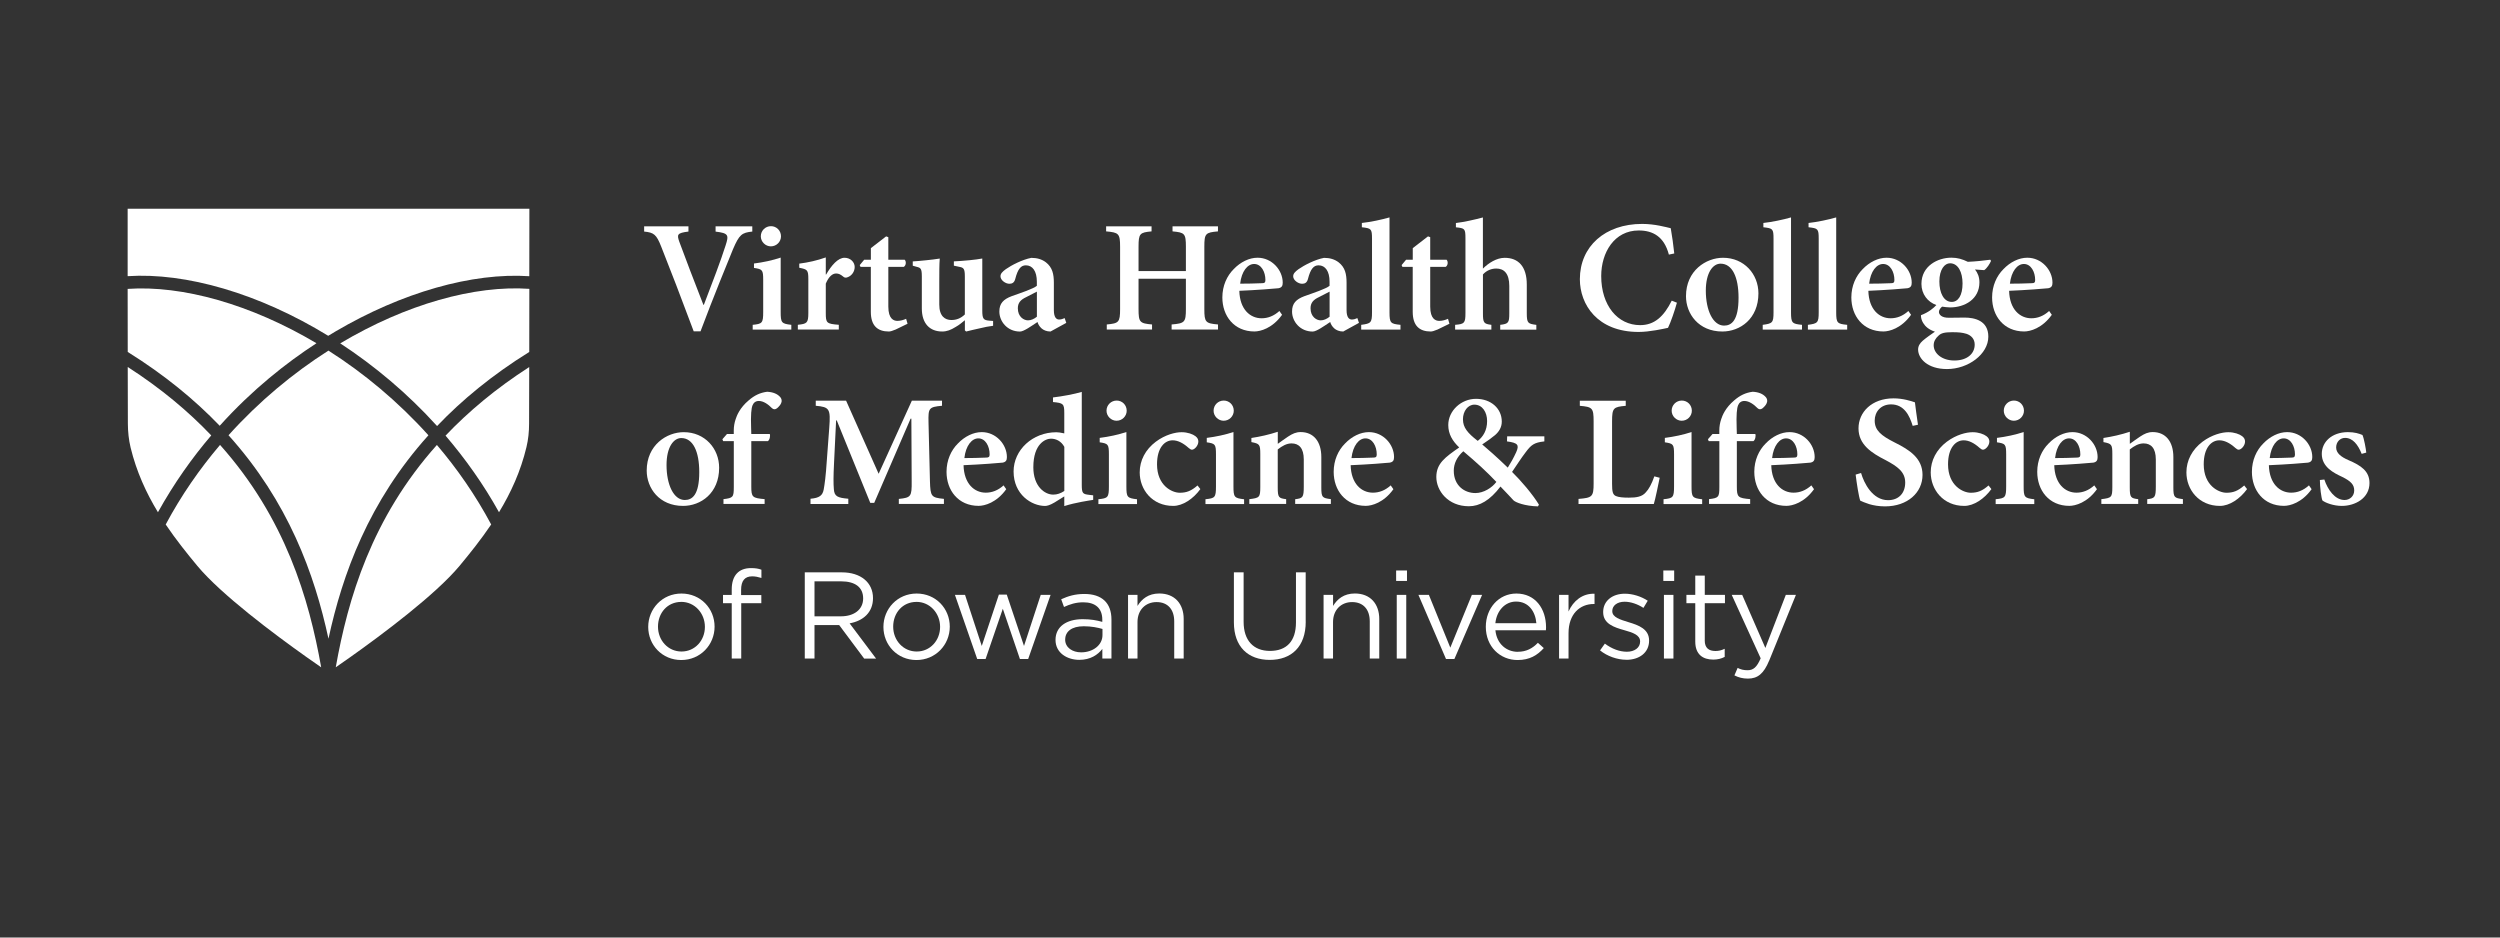 <?xml version="1.0" encoding="UTF-8"?>
<svg id="Layer_1" data-name="Layer 1" xmlns="http://www.w3.org/2000/svg" viewBox="0 0 576 216">
  <rect x="0" y="0" width="576" height="216" fill="#333333" stroke="none"/>
  <defs>
    <style>
      .cls-1 {
        fill: #fff;
        stroke-width: 0px;
      }
    </style>
  </defs>
  <g>
    <path class="cls-1" d="m173.34,53.35c-2.42.26-3,.66-4.47,4.1-1.1,2.67-4.65,11.35-7.47,18.89h-1.57c-2.49-6.7-5.75-15.19-7.5-19.55-1.1-2.78-1.68-3.22-3.92-3.44v-1.21h10.21v1.21c-2.64.33-2.67.7-2.12,2.31,1.02,2.82,3.81,10.1,5.56,14.57h.11c1.94-5.05,3.95-10.32,5.01-13.69.77-2.38.7-2.82-2.31-3.18v-1.21h8.46v1.21Z"/>
    <path class="cls-1" d="m173.42,75.94v-1.1c2.2-.22,2.42-.4,2.42-2.97v-7.36c0-2.34-.18-2.49-2.12-2.78v-1.02c2.09-.26,4.28-.73,6.15-1.36v12.52c0,2.49.18,2.71,2.45,2.97v1.1h-8.89Zm1.87-21.49c0-1.32,1.06-2.34,2.34-2.34s2.31,1.02,2.31,2.34c0,1.24-1.02,2.31-2.34,2.31-1.24,0-2.31-1.06-2.31-2.31Z"/>
    <path class="cls-1" d="m190.33,63.27c1.24-2.16,2.75-3.88,4.25-3.88,1.39,0,2.34,1.03,2.34,2.12s-.7,2.01-1.57,2.34c-.48.22-.84.11-1.06-.11-.62-.51-1.06-.73-1.65-.73-.81,0-1.68.66-2.38,2.34v6.77c0,2.31.18,2.49,3,2.71v1.1h-9.44v-1.1c2.09-.22,2.42-.4,2.42-2.71v-7.83c0-2.09-.22-2.23-2.09-2.6v-.95c2.05-.26,4.03-.7,6.11-1.43v3.95h.07Z"/>
    <path class="cls-1" d="m206.31,75.94c-.66.29-1.21.44-1.5.44-2.64,0-4.17-1.35-4.17-4.54v-10.36h-2.38l-.18-.4,1.03-1.24h1.54v-2.67l3.51-2.71.51.18v5.2h3.77c.4.4.33,1.35-.22,1.65h-3.55v9.15c0,2.89,1.28,3.29,2.09,3.29.73,0,1.43-.22,2.01-.48l.33,1.14-2.78,1.35Z"/>
    <path class="cls-1" d="m228.82,75.06c-.99.11-2.01.33-3.11.59-1.1.22-2.16.51-3.11.73l-.29-.26v-2.34c-.7.55-1.24,1.06-2.16,1.57-1.06.66-1.98,1.03-3.07,1.03-2.82,0-4.69-1.79-4.69-5.31v-7.39c0-1.79-.26-1.98-1.17-2.2l-.92-.26v-.99c.84-.04,1.9-.15,3.04-.26,1.13-.11,2.34-.26,3.18-.4-.11,1.39-.11,3.22-.11,5.45v5.16c0,2.71,1.35,3.55,2.78,3.55,1.1,0,2.12-.33,3.11-1.28v-8.75c0-1.79-.26-2.05-1.32-2.23l-1.21-.26v-.99c1.06-.04,2.34-.15,3.55-.26,1.17-.11,2.27-.26,3-.4v12.01c0,1.87.26,2.2,1.61,2.31l.88.07v1.1Z"/>
    <path class="cls-1" d="m242.01,76.38c-.88,0-1.61-.33-2.05-.73-.51-.48-.77-.95-.92-1.46-1.43.95-3.18,2.2-4.03,2.2-2.93,0-4.76-2.34-4.76-4.61,0-1.87.92-2.82,2.86-3.55,2.16-.77,4.94-1.68,5.78-2.38v-.95c0-2.42-.99-3.77-2.53-3.77-.59,0-1.02.22-1.39.66-.44.51-.77,1.36-1.06,2.49-.22.84-.7,1.1-1.35,1.1-.88,0-2.05-.81-2.05-1.72,0-.62.44-1.06,1.24-1.65,1.24-.88,3.77-2.2,5.86-2.6,1.35,0,2.45.33,3.37,1.03,1.5,1.17,1.83,2.71,1.83,4.72v6.3c0,1.68.59,2.16,1.21,2.16.44,0,.91-.15,1.28-.33l.37,1.1-3.66,2.01Zm-3.11-9.19c-.7.37-1.72.88-2.49,1.28-1.24.59-1.9,1.28-1.9,2.56,0,1.98,1.39,2.78,2.34,2.78.7,0,1.43-.33,2.05-.84v-5.78Z"/>
    <path class="cls-1" d="m280.63,53.31c-2.89.26-3.15.48-3.15,3.55v14.35c0,3.07.29,3.29,3.15,3.55v1.17h-10.69v-1.17c3-.26,3.29-.48,3.29-3.55v-6.99h-10.91v6.99c0,3.07.29,3.29,3.11,3.55v1.17h-10.43v-1.17c2.75-.26,3.07-.48,3.07-3.55v-14.35c0-3.07-.33-3.29-3.22-3.55v-1.17h10.47v1.17c-2.71.26-3,.48-3,3.55v5.6h10.91v-5.6c0-3.07-.29-3.29-3.08-3.55v-1.17h10.47v1.17Z"/>
    <path class="cls-1" d="m295.39,72.53c-2.23,3.11-4.98,3.84-6.37,3.84-4.72,0-7.39-3.62-7.39-7.83,0-2.71,1.06-4.98,2.6-6.52,1.57-1.65,3.59-2.64,5.49-2.64h.04c3.26,0,5.78,2.82,5.78,5.75,0,.73-.22,1.14-.99,1.28-.62.07-5.13.44-9.01.59.11,4.32,2.53,6.33,5.13,6.33,1.43,0,2.82-.51,4.1-1.68l.62.88Zm-9.66-7.17c1.68,0,3.29-.04,5.02-.11.59,0,.8-.15.8-.73,0-1.87-.95-3.7-2.6-3.7-1.5,0-2.89,1.65-3.22,4.54Z"/>
    <path class="cls-1" d="m309.45,76.38c-.88,0-1.61-.33-2.05-.73-.51-.48-.77-.95-.92-1.46-1.43.95-3.18,2.2-4.03,2.2-2.93,0-4.76-2.34-4.76-4.61,0-1.87.92-2.82,2.86-3.55,2.16-.77,4.94-1.68,5.78-2.38v-.95c0-2.42-.99-3.77-2.53-3.77-.59,0-1.02.22-1.39.66-.44.51-.77,1.36-1.06,2.49-.22.84-.7,1.1-1.35,1.1-.88,0-2.05-.81-2.05-1.72,0-.62.44-1.06,1.24-1.65,1.25-.88,3.77-2.2,5.86-2.6,1.35,0,2.45.33,3.37,1.03,1.5,1.17,1.83,2.71,1.83,4.72v6.3c0,1.68.59,2.16,1.21,2.16.44,0,.91-.15,1.28-.33l.37,1.1-3.66,2.01Zm-3.11-9.19c-.7.37-1.72.88-2.49,1.28-1.24.59-1.9,1.28-1.9,2.56,0,1.98,1.39,2.78,2.34,2.78.7,0,1.43-.33,2.05-.84v-5.78Z"/>
    <path class="cls-1" d="m313.62,75.94v-1.1c2.23-.29,2.49-.48,2.49-2.86v-16.95c0-2.34-.18-2.42-2.34-2.67v-.99c2.05-.22,4.61-.77,6.37-1.28v21.89c0,2.45.26,2.64,2.53,2.86v1.1h-9.04Z"/>
    <path class="cls-1" d="m331.16,75.94c-.66.29-1.21.44-1.5.44-2.64,0-4.17-1.35-4.17-4.54v-10.36h-2.38l-.18-.4,1.03-1.24h1.54v-2.67l3.51-2.71.51.18v5.2h3.77c.4.4.33,1.35-.22,1.65h-3.55v9.15c0,2.89,1.28,3.29,2.09,3.29.73,0,1.43-.22,2.01-.48l.33,1.14-2.78,1.35Z"/>
    <path class="cls-1" d="m345.65,75.94v-1.1c1.9-.22,2.09-.48,2.09-2.64v-6.3c0-2.89-1.21-4.03-3-4.03-1.06,0-2.2.4-3.07,1.36v8.97c0,2.16.18,2.42,1.94,2.64v1.1h-8.35v-1.1c2.12-.18,2.38-.37,2.38-2.71v-17.2c0-2.27-.15-2.34-2.2-2.56v-.99c1.87-.22,4.32-.77,6.22-1.28v11.79c1.28-1.28,3.15-2.49,5.02-2.49,3.15,0,5.09,2.01,5.09,6.15v6.59c0,2.34.26,2.45,2.2,2.71v1.1h-8.31Z"/>
    <path class="cls-1" d="m386.36,69.75c-.48,1.76-1.43,4.54-2.05,5.78-.99.22-4.25.95-6.77.95-9.52,0-13.54-6.33-13.54-12.15,0-7.58,5.82-12.74,14.35-12.74,2.96,0,5.6.77,6.59.99.33,2.01.59,3.66.81,5.82l-1.24.26c-1.1-4.17-3.7-5.56-6.95-5.56-5.6,0-8.64,5.05-8.64,10.5,0,6.77,3.77,11.31,8.97,11.31,3.29,0,5.45-1.98,7.28-5.64l1.21.48Z"/>
    <path class="cls-1" d="m405.14,67.59c0,5.89-4.25,8.79-8.31,8.79-5.49,0-8.38-4.1-8.38-8.13,0-5.93,4.65-8.86,8.53-8.86,4.87,0,8.16,3.77,8.16,8.2Zm-12.12-.62c0,4.54,1.65,8.05,4.21,8.05,1.72,0,3.33-1.17,3.33-6.44,0-4.76-1.46-7.83-4.14-7.83-1.76,0-3.4,2.05-3.4,6.22Z"/>
    <path class="cls-1" d="m406.13,75.94v-1.1c2.23-.29,2.49-.48,2.49-2.86v-16.95c0-2.34-.18-2.42-2.34-2.67v-.99c2.05-.22,4.61-.77,6.37-1.28v21.89c0,2.45.26,2.64,2.53,2.86v1.1h-9.04Z"/>
    <path class="cls-1" d="m416.54,75.94v-1.1c2.23-.29,2.49-.48,2.49-2.86v-16.95c0-2.34-.18-2.42-2.34-2.67v-.99c2.05-.22,4.61-.77,6.37-1.28v21.89c0,2.45.26,2.64,2.53,2.86v1.1h-9.04Z"/>
    <path class="cls-1" d="m440.31,72.53c-2.23,3.11-4.98,3.84-6.37,3.84-4.72,0-7.39-3.62-7.39-7.83,0-2.71,1.06-4.98,2.6-6.52,1.57-1.65,3.59-2.64,5.49-2.64h.04c3.26,0,5.78,2.82,5.78,5.75,0,.73-.22,1.14-.99,1.28-.62.07-5.12.44-9,.59.11,4.32,2.53,6.33,5.12,6.33,1.43,0,2.82-.51,4.1-1.68l.62.88Zm-9.66-7.17c1.68,0,3.29-.04,5.02-.11.59,0,.8-.15.8-.73,0-1.87-.95-3.7-2.6-3.7-1.5,0-2.89,1.65-3.22,4.54Z"/>
    <path class="cls-1" d="m458.73,60.12c-.26.62-.95,1.72-1.57,2.12l-2.12-.15c.62.77,1.02,1.72,1.02,2.96,0,3.88-3.37,5.78-6.77,5.78-.62,0-1.24-.11-1.83-.18-.37.29-.73.77-.73,1.21,0,.62.62,1.39,2.34,1.35,1.24,0,2.38-.04,3.55-.04,2.27,0,5.49.66,5.49,4.39,0,4.06-4.65,7.47-9.52,7.47-4.47,0-6.63-2.42-6.66-4.47,0-.84.4-1.46,1.06-2.05.84-.73,1.94-1.46,2.82-2.09-1.43-.48-2.23-1.21-2.71-2.01-.37-.55-.55-1.35-.51-1.79,1.76-.66,2.93-1.65,3.55-2.34-2.01-.7-3.44-2.52-3.44-4.87,0-4.14,3.77-6.04,6.88-6.04h.04c1.39,0,2.49.33,3.77.95,1.83-.07,3.73-.29,5.16-.48l.18.26Zm-12.08,17.2c-.7.62-1.13,1.35-1.13,2.23,0,1.87,1.9,3.51,4.76,3.51,3,0,4.69-1.61,4.69-3.66,0-1.32-.81-2.12-1.9-2.49-.95-.29-1.83-.37-3.29-.37-1.76,0-2.56.22-3.11.77Zm.18-12.48c0,2.67,1.03,4.72,2.85,4.72,1.46,0,2.49-1.46,2.49-4.25,0-2.56-.99-4.65-2.89-4.65-1.24,0-2.45,1.43-2.45,4.17Z"/>
    <path class="cls-1" d="m472.74,72.53c-2.23,3.11-4.98,3.84-6.37,3.84-4.72,0-7.39-3.62-7.39-7.83,0-2.71,1.06-4.98,2.6-6.52,1.57-1.65,3.59-2.64,5.49-2.64h.04c3.26,0,5.78,2.82,5.78,5.75,0,.73-.22,1.14-.99,1.28-.62.07-5.12.44-9,.59.11,4.32,2.53,6.33,5.12,6.33,1.43,0,2.82-.51,4.1-1.68l.62.88Zm-9.66-7.17c1.68,0,3.29-.04,5.02-.11.59,0,.8-.15.8-.73,0-1.87-.95-3.7-2.6-3.7-1.5,0-2.89,1.65-3.22,4.54Z"/>
    <path class="cls-1" d="m165.69,107.77c0,5.89-4.25,8.79-8.31,8.79-5.49,0-8.38-4.1-8.38-8.13,0-5.93,4.65-8.86,8.53-8.86,4.87,0,8.16,3.77,8.16,8.2Zm-12.12-.62c0,4.54,1.65,8.05,4.21,8.05,1.72,0,3.33-1.17,3.33-6.44,0-4.76-1.46-7.83-4.14-7.83-1.76,0-3.4,2.05-3.4,6.22Z"/>
    <path class="cls-1" d="m169.06,100.01v-.81c0-.92.15-1.79.44-2.64.26-.81.95-2.6,3-4.32,1.32-1.14,2.6-1.76,4.25-1.98,1.39.07,2.34.51,2.93,1.14.48.48.51,1.03.29,1.5-.15.37-.48.77-.95,1.17-.44.33-.8.29-1.17-.04-.81-.84-1.94-1.65-3-1.65-.77,0-1.21.4-1.46.99-.29.7-.44,2.16-.33,5.27l.04,1.35h4.25c.18.37,0,1.39-.44,1.65h-3.81v10.47c0,2.45.26,2.64,3.07,2.89v1.1h-9.48v-1.1c2.2-.26,2.38-.44,2.38-2.78v-10.58h-2.45l-.18-.44,1.06-1.21h1.57Z"/>
    <path class="cls-1" d="m207.09,116.12v-1.17c2.82-.29,3-.55,2.96-4.1l-.07-14.39h-.18l-8.38,19.4h-.91l-7.72-19h-.15l-.48,9.88c-.15,3.04-.15,4.69-.04,5.97.11,1.68.88,1.98,3.33,2.2v1.21h-8.71v-1.21c2.09-.18,2.78-.77,3.04-2.12.22-1.21.48-3,.73-6.85l.55-7.36c.33-4.39.07-4.8-3.11-5.09v-1.17h6.99l7.5,16.84,7.65-16.84h6.95v1.17c-3.04.29-3.18.51-3.11,3.81l.33,13.54c.11,3.55.26,3.81,3.22,4.1v1.17h-10.4Z"/>
    <path class="cls-1" d="m231.84,112.71c-2.23,3.11-4.98,3.84-6.37,3.84-4.72,0-7.39-3.62-7.39-7.83,0-2.71,1.06-4.98,2.6-6.52,1.57-1.65,3.59-2.64,5.49-2.64h.04c3.26,0,5.78,2.82,5.78,5.75,0,.73-.22,1.14-.99,1.28-.62.07-5.12.44-9,.59.11,4.32,2.53,6.33,5.12,6.33,1.43,0,2.82-.51,4.1-1.68l.62.88Zm-9.66-7.17c1.68,0,3.29-.04,5.02-.11.59,0,.81-.15.81-.73,0-1.87-.95-3.7-2.6-3.7-1.5,0-2.89,1.65-3.22,4.54Z"/>
    <path class="cls-1" d="m251.87,115.17c-.88.15-4.03.59-6.66,1.43v-2.23l-2.23,1.39c-1.1.66-1.79.81-2.2.81-3.07,0-7.25-2.6-7.25-7.94,0-4.98,4.39-9.04,9.85-9.04.37,0,.99.07,1.83.26v-4.69c0-2.12-.22-2.31-2.6-2.53v-1.06c2.2-.26,4.94-.77,6.63-1.28v21.38c0,2.01.22,2.16,1.68,2.34l.95.11v1.06Zm-6.66-12.23c-.7-1.28-1.87-1.87-3.07-1.87s-4.06,1.1-4.06,6.59c0,4.43,2.64,6.3,4.58,6.3.91,0,1.72-.29,2.56-.84v-10.18Z"/>
    <path class="cls-1" d="m253.07,116.12v-1.1c2.2-.22,2.42-.4,2.42-2.97v-7.36c0-2.34-.18-2.49-2.12-2.78v-1.02c2.09-.26,4.28-.73,6.15-1.35v12.52c0,2.49.18,2.71,2.45,2.97v1.1h-8.89Zm1.87-21.49c0-1.32,1.06-2.34,2.34-2.34s2.31,1.02,2.31,2.34c0,1.24-1.02,2.31-2.34,2.31-1.24,0-2.31-1.06-2.31-2.31Z"/>
    <path class="cls-1" d="m276.57,112.68c-1.65,2.27-4.06,3.88-6.26,3.88-4.87,0-7.72-3.77-7.72-7.72,0-2.75,1.32-5.27,3.7-7.06,2.2-1.65,4.54-2.2,5.93-2.2h.04c1.35,0,2.56.44,3.18.92.51.4.66.77.66,1.28-.04.95-.91,1.83-1.46,1.83-.22,0-.44-.11-.77-.4-1.35-1.21-2.56-1.76-3.7-1.76-1.79,0-3.59,1.65-3.59,5.53,0,4.94,3.48,6.55,5.23,6.55,1.54,0,2.64-.4,4.1-1.68l.66.84Z"/>
    <path class="cls-1" d="m277.74,116.12v-1.1c2.2-.22,2.42-.4,2.42-2.97v-7.36c0-2.34-.18-2.49-2.12-2.78v-1.02c2.09-.26,4.28-.73,6.15-1.35v12.52c0,2.49.18,2.71,2.45,2.97v1.1h-8.89Zm1.87-21.49c0-1.32,1.06-2.34,2.34-2.34s2.31,1.02,2.31,2.34c0,1.24-1.02,2.31-2.34,2.31-1.24,0-2.31-1.06-2.31-2.31Z"/>
    <path class="cls-1" d="m298.41,116.12v-1.1c1.76-.22,1.98-.4,1.98-2.97v-6.19c0-2.6-1.1-3.7-2.82-3.7-1.14,0-2.16.59-3.18,1.39v8.75c0,2.34.22,2.49,1.94,2.71v1.1h-8.49v-1.1c2.34-.29,2.53-.4,2.53-2.82v-7.58c0-2.23-.18-2.38-2.05-2.75v-.95c1.94-.29,4.1-.77,6.08-1.43v2.78c.73-.51,1.5-1.1,2.34-1.65,1.06-.7,1.87-1.06,2.93-1.06,2.93,0,4.76,2.12,4.76,5.75v6.99c0,2.34.22,2.45,2.2,2.71v1.1h-8.2Z"/>
    <path class="cls-1" d="m321.04,112.71c-2.23,3.11-4.98,3.84-6.37,3.84-4.72,0-7.39-3.62-7.39-7.83,0-2.71,1.06-4.98,2.6-6.52,1.57-1.65,3.59-2.64,5.49-2.64h.04c3.26,0,5.78,2.82,5.78,5.75,0,.73-.22,1.14-.99,1.28-.62.07-5.13.44-9.01.59.11,4.32,2.53,6.33,5.13,6.33,1.43,0,2.82-.51,4.1-1.68l.62.88Zm-9.66-7.17c1.68,0,3.29-.04,5.02-.11.59,0,.8-.15.8-.73,0-1.87-.95-3.7-2.6-3.7-1.5,0-2.89,1.65-3.22,4.54Z"/>
    <path class="cls-1" d="m355.81,101.7c-2.38.26-3.04.81-4.32,2.53-1.03,1.35-1.94,2.78-3.11,4.5,2.05,2.01,4.72,5.12,6.19,7.54l-.22.4c-3.04-.07-5.16-.92-5.64-1.39-.48-.48-1.72-1.9-3-3.18-2.42,3.18-4.8,4.54-7.28,4.54-4.83,0-7.5-3.59-7.5-6.74s2.09-4.58,5.27-6.81c-1.54-1.46-2.52-3.07-2.52-5.16,0-3.29,2.96-6.04,6.4-6.04s5.93,2.23,5.93,5.24c0,1.35-.66,2.34-1.54,3.11-.73.62-1.72,1.32-2.97,2.16,1.14.95,3.4,2.93,5.89,5.34.7-1.1,1.32-2.2,1.94-3.55.73-1.65.44-2.16-2.12-2.49l.04-1.17h8.57v1.17Zm-11.05,9.33c-2.42-2.53-4.43-4.36-7.61-7.06-1.5,1.32-2.2,2.89-2.2,4.47,0,3.51,2.53,5.16,4.98,5.16,1.9,0,3.81-1.21,4.83-2.56Zm-7.69-14.39c0,1.83,1.03,3.11,3.4,4.94,1.24-.95,2.16-2.42,2.16-4.58,0-1.98-1.06-3.77-2.93-3.77-1.5,0-2.64,1.5-2.64,3.4Z"/>
    <path class="cls-1" d="m382.39,110.08c-.29,1.43-1.02,5.02-1.35,6.04h-17.35v-1.17c3.15-.26,3.48-.48,3.48-3.59v-14.27c0-3.11-.29-3.33-3.18-3.59v-1.17h10.58v1.17c-2.82.26-3.15.44-3.15,3.59v14.38c0,1.79.15,2.49.88,2.82.66.29,1.72.37,3,.37,1.76,0,3.04-.22,3.88-1.21.7-.73,1.35-1.9,1.98-3.7l1.24.33Z"/>
    <path class="cls-1" d="m383.28,116.12v-1.1c2.2-.22,2.42-.4,2.42-2.97v-7.36c0-2.34-.18-2.49-2.12-2.78v-1.02c2.09-.26,4.28-.73,6.15-1.35v12.52c0,2.49.18,2.71,2.45,2.97v1.1h-8.89Zm1.87-21.49c0-1.32,1.06-2.34,2.34-2.34s2.31,1.02,2.31,2.34c0,1.24-1.02,2.31-2.34,2.31-1.24,0-2.31-1.06-2.31-2.31Z"/>
    <path class="cls-1" d="m396.13,100.01v-.81c0-.92.15-1.79.44-2.64.26-.81.95-2.6,3-4.32,1.32-1.14,2.6-1.76,4.25-1.98,1.39.07,2.34.51,2.93,1.14.48.48.51,1.03.29,1.5-.15.37-.48.77-.95,1.17-.44.33-.81.29-1.17-.04-.8-.84-1.94-1.65-3-1.65-.77,0-1.21.4-1.46.99-.29.7-.44,2.16-.33,5.27l.04,1.35h4.25c.18.37,0,1.39-.44,1.65h-3.81v10.47c0,2.45.26,2.64,3.07,2.89v1.1h-9.48v-1.1c2.2-.26,2.38-.44,2.38-2.78v-10.58h-2.45l-.18-.44,1.06-1.21h1.57Z"/>
    <path class="cls-1" d="m417.95,112.71c-2.23,3.11-4.98,3.84-6.37,3.84-4.72,0-7.39-3.62-7.39-7.83,0-2.71,1.06-4.98,2.6-6.52,1.57-1.65,3.59-2.64,5.49-2.64h.04c3.26,0,5.78,2.82,5.78,5.75,0,.73-.22,1.14-.99,1.28-.62.07-5.13.44-9.01.59.11,4.32,2.53,6.33,5.13,6.33,1.43,0,2.82-.51,4.1-1.68l.62.88Zm-9.66-7.17c1.68,0,3.29-.04,5.02-.11.59,0,.8-.15.8-.73,0-1.87-.95-3.7-2.6-3.7-1.5,0-2.89,1.65-3.22,4.54Z"/>
    <path class="cls-1" d="m440.68,98.11c-.7-2.31-1.94-4.94-4.98-4.94-2.34,0-3.77,1.68-3.77,3.73,0,2.27,1.5,3.48,4.61,5.05,3.48,1.72,6.41,3.66,6.41,7.47,0,4.06-3.44,7.25-8.64,7.25-1.39,0-2.64-.22-3.62-.51-.99-.33-1.65-.59-2.09-.81-.33-.88-.81-3.95-1.06-6l1.25-.37c.66,2.31,2.63,6.26,6.22,6.26,2.45,0,3.95-1.61,3.95-4.06s-1.76-3.7-4.5-5.16c-3.26-1.65-6.26-3.59-6.26-7.32s3.04-6.92,8.09-6.92c2.09,0,3.99.59,4.91.92.15,1.32.37,2.86.7,5.16l-1.21.26Z"/>
    <path class="cls-1" d="m458.82,112.68c-1.65,2.27-4.06,3.88-6.26,3.88-4.87,0-7.72-3.77-7.72-7.72,0-2.75,1.32-5.27,3.7-7.06,2.2-1.65,4.54-2.2,5.93-2.2h.04c1.35,0,2.56.44,3.18.92.51.4.66.77.66,1.28-.04.95-.91,1.83-1.46,1.83-.22,0-.44-.11-.77-.4-1.35-1.21-2.56-1.76-3.7-1.76-1.79,0-3.59,1.65-3.59,5.53,0,4.94,3.48,6.55,5.23,6.55,1.54,0,2.64-.4,4.1-1.68l.66.84Z"/>
    <path class="cls-1" d="m459.8,116.12v-1.1c2.2-.22,2.42-.4,2.42-2.97v-7.36c0-2.34-.18-2.49-2.12-2.78v-1.02c2.09-.26,4.28-.73,6.15-1.35v12.52c0,2.49.18,2.71,2.45,2.97v1.1h-8.9Zm1.87-21.49c0-1.32,1.06-2.34,2.34-2.34s2.31,1.02,2.31,2.34c0,1.24-1.03,2.31-2.34,2.31-1.24,0-2.31-1.06-2.31-2.31Z"/>
    <path class="cls-1" d="m483.14,112.71c-2.23,3.11-4.98,3.84-6.37,3.84-4.72,0-7.39-3.62-7.39-7.83,0-2.71,1.06-4.98,2.6-6.52,1.57-1.65,3.59-2.64,5.49-2.64h.04c3.26,0,5.78,2.82,5.78,5.75,0,.73-.22,1.14-.99,1.28-.62.07-5.12.44-9,.59.11,4.32,2.52,6.33,5.12,6.33,1.43,0,2.82-.51,4.1-1.68l.62.88Zm-9.66-7.17c1.68,0,3.29-.04,5.02-.11.59,0,.81-.15.81-.73,0-1.87-.95-3.7-2.6-3.7-1.5,0-2.89,1.65-3.22,4.54Z"/>
    <path class="cls-1" d="m494.72,116.12v-1.1c1.76-.22,1.98-.4,1.98-2.97v-6.19c0-2.6-1.1-3.7-2.82-3.7-1.14,0-2.16.59-3.18,1.39v8.75c0,2.34.22,2.49,1.94,2.71v1.1h-8.49v-1.1c2.34-.29,2.53-.4,2.53-2.82v-7.58c0-2.23-.18-2.38-2.05-2.75v-.95c1.94-.29,4.1-.77,6.08-1.43v2.78c.73-.51,1.5-1.1,2.34-1.65,1.06-.7,1.87-1.06,2.93-1.06,2.93,0,4.76,2.12,4.76,5.75v6.99c0,2.34.22,2.45,2.2,2.71v1.1h-8.2Z"/>
    <path class="cls-1" d="m517.73,112.68c-1.65,2.27-4.06,3.88-6.26,3.88-4.87,0-7.72-3.77-7.72-7.72,0-2.75,1.32-5.27,3.7-7.06,2.2-1.65,4.54-2.2,5.93-2.2h.04c1.35,0,2.56.44,3.18.92.51.4.66.77.66,1.28-.04.95-.91,1.83-1.46,1.83-.22,0-.44-.11-.77-.4-1.35-1.21-2.56-1.76-3.7-1.76-1.79,0-3.59,1.65-3.59,5.53,0,4.94,3.48,6.55,5.23,6.55,1.54,0,2.64-.4,4.1-1.68l.66.84Z"/>
    <path class="cls-1" d="m532.6,112.71c-2.23,3.11-4.98,3.84-6.37,3.84-4.72,0-7.39-3.62-7.39-7.83,0-2.71,1.06-4.98,2.6-6.52,1.57-1.65,3.59-2.64,5.49-2.64h.04c3.26,0,5.78,2.82,5.78,5.75,0,.73-.22,1.14-.99,1.28-.62.07-5.13.44-9.01.59.11,4.32,2.53,6.33,5.13,6.33,1.43,0,2.82-.51,4.1-1.68l.62.88Zm-9.66-7.17c1.68,0,3.29-.04,5.02-.11.59,0,.8-.15.8-.73,0-1.87-.95-3.7-2.6-3.7-1.5,0-2.89,1.65-3.22,4.54Z"/>
    <path class="cls-1" d="m544.14,104.59c-.88-2.2-2.09-3.7-3.84-3.7-1.13,0-2.05.92-2.05,2.2s1.06,2.16,2.85,2.93c2.89,1.24,4.83,2.53,4.83,5.27,0,3.51-3.33,5.27-6.37,5.27-1.9,0-3.77-.7-4.47-1.25-.26-.55-.59-3.11-.59-4.72l1.03-.11c.77,2.34,2.45,4.72,4.65,4.72,1.24,0,2.23-.91,2.23-2.2s-.7-2.12-2.82-3.15c-1.87-.88-4.65-2.23-4.65-5.27,0-2.74,2.27-4.98,5.97-5.02,1.61,0,2.6.33,3.4.66.37.81.81,3.26.88,4.06l-1.06.29Z"/>
    <path class="cls-1" d="m156.96,152.07c-4.4,0-7.61-3.46-7.61-7.63s3.24-7.69,7.66-7.69,7.63,3.46,7.63,7.63-3.26,7.69-7.69,7.69Zm0-13.39c-3.18,0-5.36,2.53-5.36,5.7s2.33,5.73,5.42,5.73,5.39-2.53,5.39-5.68-2.36-5.76-5.45-5.76Z"/>
    <path class="cls-1" d="m175.41,137.11v1.87h-4.63v12.74h-2.19v-12.74h-2.01v-1.9h2.01v-1.28c0-3.21,1.62-4.91,4.43-4.91,1.02,0,1.7.11,2.41.37v1.9c-.79-.23-1.39-.37-2.13-.37-1.7,0-2.55,1.02-2.55,3.12v1.19h4.65Z"/>
    <path class="cls-1" d="m199.1,151.73l-5.76-7.72h-5.68v7.72h-2.24v-19.86h8.54c4.37,0,7.18,2.36,7.18,5.93,0,3.32-2.27,5.25-5.39,5.82l6.1,8.12h-2.75Zm-5.31-17.79h-6.13v8.06h6.1c2.98,0,5.11-1.53,5.11-4.12s-1.87-3.94-5.08-3.94Z"/>
    <path class="cls-1" d="m211.15,152.07c-4.4,0-7.61-3.46-7.61-7.63s3.24-7.69,7.66-7.69,7.63,3.46,7.63,7.63-3.26,7.69-7.69,7.69Zm0-13.39c-3.18,0-5.36,2.53-5.36,5.7s2.33,5.73,5.42,5.73,5.39-2.53,5.39-5.68-2.36-5.76-5.45-5.76Z"/>
    <path class="cls-1" d="m235.93,148.83l3.86-11.78h2.27l-5.17,14.79h-1.9l-3.94-11.58-3.97,11.58h-1.93l-5.14-14.79h2.33l3.86,11.78,3.94-11.83h1.82l3.97,11.83Z"/>
    <path class="cls-1" d="m245.15,139.86l-.65-1.79c1.62-.74,3.21-1.22,5.34-1.22,4,0,6.24,2.04,6.24,5.9v8.97h-2.1v-2.21c-1.02,1.33-2.72,2.52-5.31,2.52-2.72,0-5.48-1.53-5.48-4.6s2.55-4.77,6.27-4.77c1.87,0,3.21.26,4.51.62v-.51c0-2.64-1.62-4-4.37-4-1.73,0-3.09.45-4.46,1.08Zm.26,7.49c0,1.87,1.7,2.95,3.69,2.95,2.7,0,4.91-1.65,4.91-3.97v-1.42c-1.08-.31-2.53-.62-4.31-.62-2.75,0-4.28,1.19-4.28,3.06Z"/>
    <path class="cls-1" d="m262.08,151.73h-2.18v-14.67h2.18v2.55c.97-1.59,2.5-2.87,5.02-2.87,3.55,0,5.62,2.38,5.62,5.87v9.11h-2.18v-8.57c0-2.72-1.48-4.43-4.06-4.43s-4.4,1.84-4.4,4.6v8.4Z"/>
    <path class="cls-1" d="m300.84,143.24c0,5.79-3.32,8.8-8.29,8.8s-8.26-3.01-8.26-8.63v-11.55h2.24v11.41c0,4.29,2.27,6.7,6.07,6.7s5.99-2.21,5.99-6.56v-11.55h2.24v11.38Z"/>
    <path class="cls-1" d="m307.14,151.73h-2.19v-14.67h2.19v2.55c.96-1.59,2.5-2.87,5.02-2.87,3.55,0,5.62,2.38,5.62,5.87v9.11h-2.19v-8.57c0-2.72-1.48-4.43-4.06-4.43s-4.4,1.84-4.4,4.6v8.4Z"/>
    <path class="cls-1" d="m321.67,133.85v-2.41h2.5v2.41h-2.5Zm.14,17.88v-14.67h2.19v14.67h-2.19Z"/>
    <path class="cls-1" d="m339.12,137.05h2.36l-6.39,14.79h-1.93l-6.36-14.79h2.41l4.94,12.17,4.97-12.17Z"/>
    <path class="cls-1" d="m349.7,150.17c2.01,0,3.43-.82,4.63-2.07l1.36,1.22c-1.48,1.65-3.26,2.75-6.04,2.75-4.03,0-7.32-3.09-7.32-7.66,0-4.26,2.98-7.66,7.04-7.66,4.34,0,6.84,3.46,6.84,7.78,0,.2,0,.43-.03.68h-11.64c.31,3.18,2.58,4.97,5.17,4.97Zm4.28-6.58c-.23-2.67-1.76-4.99-4.68-4.99-2.55,0-4.48,2.13-4.77,4.99h9.45Z"/>
    <path class="cls-1" d="m361.39,151.73h-2.18v-14.67h2.18v3.83c1.08-2.44,3.21-4.2,5.99-4.09v2.36h-.17c-3.21,0-5.82,2.3-5.82,6.73v5.85Z"/>
    <path class="cls-1" d="m374.72,152.01c-2.1,0-4.43-.82-6.07-2.16l1.11-1.56c1.59,1.19,3.35,1.87,5.08,1.87s3.04-.91,3.04-2.33v-.06c0-1.48-1.73-2.04-3.66-2.58-2.3-.65-4.85-1.45-4.85-4.14v-.06c0-2.52,2.1-4.2,4.99-4.2,1.79,0,3.77.62,5.28,1.62l-.99,1.65c-1.36-.88-2.92-1.42-4.34-1.42-1.73,0-2.84.91-2.84,2.13v.06c0,1.39,1.82,1.93,3.77,2.53,2.27.68,4.71,1.56,4.71,4.2v.06c0,2.78-2.3,4.4-5.22,4.4Z"/>
    <path class="cls-1" d="m383.23,133.85v-2.41h2.5v2.41h-2.5Zm.14,17.88v-14.67h2.19v14.67h-2.19Z"/>
    <path class="cls-1" d="m392.77,147.55c0,1.79.99,2.44,2.47,2.44.74,0,1.36-.14,2.13-.51v1.87c-.77.4-1.59.62-2.64.62-2.36,0-4.14-1.16-4.14-4.14v-8.85h-2.04v-1.93h2.04v-4.43h2.19v4.43h4.65v1.93h-4.65v8.57Z"/>
    <path class="cls-1" d="m407.61,152.21c-1.25,3.04-2.67,4.14-4.88,4.14-1.22,0-2.13-.25-3.12-.74l.74-1.73c.71.37,1.36.54,2.3.54,1.3,0,2.13-.68,3.01-2.75l-6.67-14.61h2.41l5.34,12.23,4.71-12.23h2.33l-6.16,15.15Z"/>
  </g>
  <g>
    <path class="cls-1" d="m48.67,100.32c-4.37,5.12-8.56,11-12.28,17.7-2.71-4.46-4.95-9.35-6.3-14.9-.43-1.8-.62-3.65-.63-5.5l-.03-13.07c7.67,4.95,13.99,10.25,19.24,15.77"/>
    <path class="cls-1" d="m29.43,81.09c0-4.74,0-9.82-.02-14.53,12.58-.87,28.39,3.54,43.5,12.52-6.91,4.5-14.8,10.69-22.29,19.02-5.73-5.97-12.69-11.71-21.19-17.01"/>
    <path class="cls-1" d="m50.7,102.51c15.04,16.86,20.5,35.43,23.3,51.24-.94-.65-2.11-1.46-3.42-2.39-7.42-5.26-19.6-14.37-25.09-20.95-2.5-3.01-4.98-6.12-7.25-9.48-.02-.03-.04-.06-.06-.09,3.56-6.67,7.81-12.79,12.51-18.32"/>
    <path class="cls-1" d="m98.71,100.29c-13.77,15.29-19.8,31.97-23.03,46.87-3.22-14.9-9.25-31.58-23.03-46.88,6.98-7.77,14.86-14.3,23.02-19.5,8.17,5.2,16.05,11.74,23.04,19.51"/>
    <path class="cls-1" d="m100.66,102.52c4.71,5.53,8.95,11.65,12.51,18.32-.02.02-.04.06-.06.08-2.26,3.35-4.75,6.47-7.25,9.48-5.49,6.58-17.66,15.69-25.08,20.95-1.31.94-2.47,1.74-3.42,2.39,2.81-15.81,8.25-34.37,23.3-51.22"/>
    <path class="cls-1" d="m121.93,84.56l-.03,13.08c0,1.8-.18,3.61-.6,5.36-1.34,5.61-3.6,10.53-6.33,15.02-3.55-6.4-7.74-12.29-12.32-17.65,5.26-5.53,11.6-10.86,19.28-15.8"/>
    <path class="cls-1" d="m121.96,66.56c0,4.71,0,9.8-.02,14.53-8.54,5.31-15.51,11.07-21.24,17.07-6.79-7.51-14.41-13.88-22.31-19.05,15.13-9.02,30.97-13.44,43.57-12.56"/>
    <path class="cls-1" d="m121.97,48.1s0,6.83-.02,15.54c-13.14-.88-29.34,3.73-44.66,12.73-.55.32-1.11.65-1.67,1-15.96-9.78-32.82-14.62-46.21-13.74,0-8.71,0-15.54,0-15.54h92.57Z"/>
  </g>
</svg>